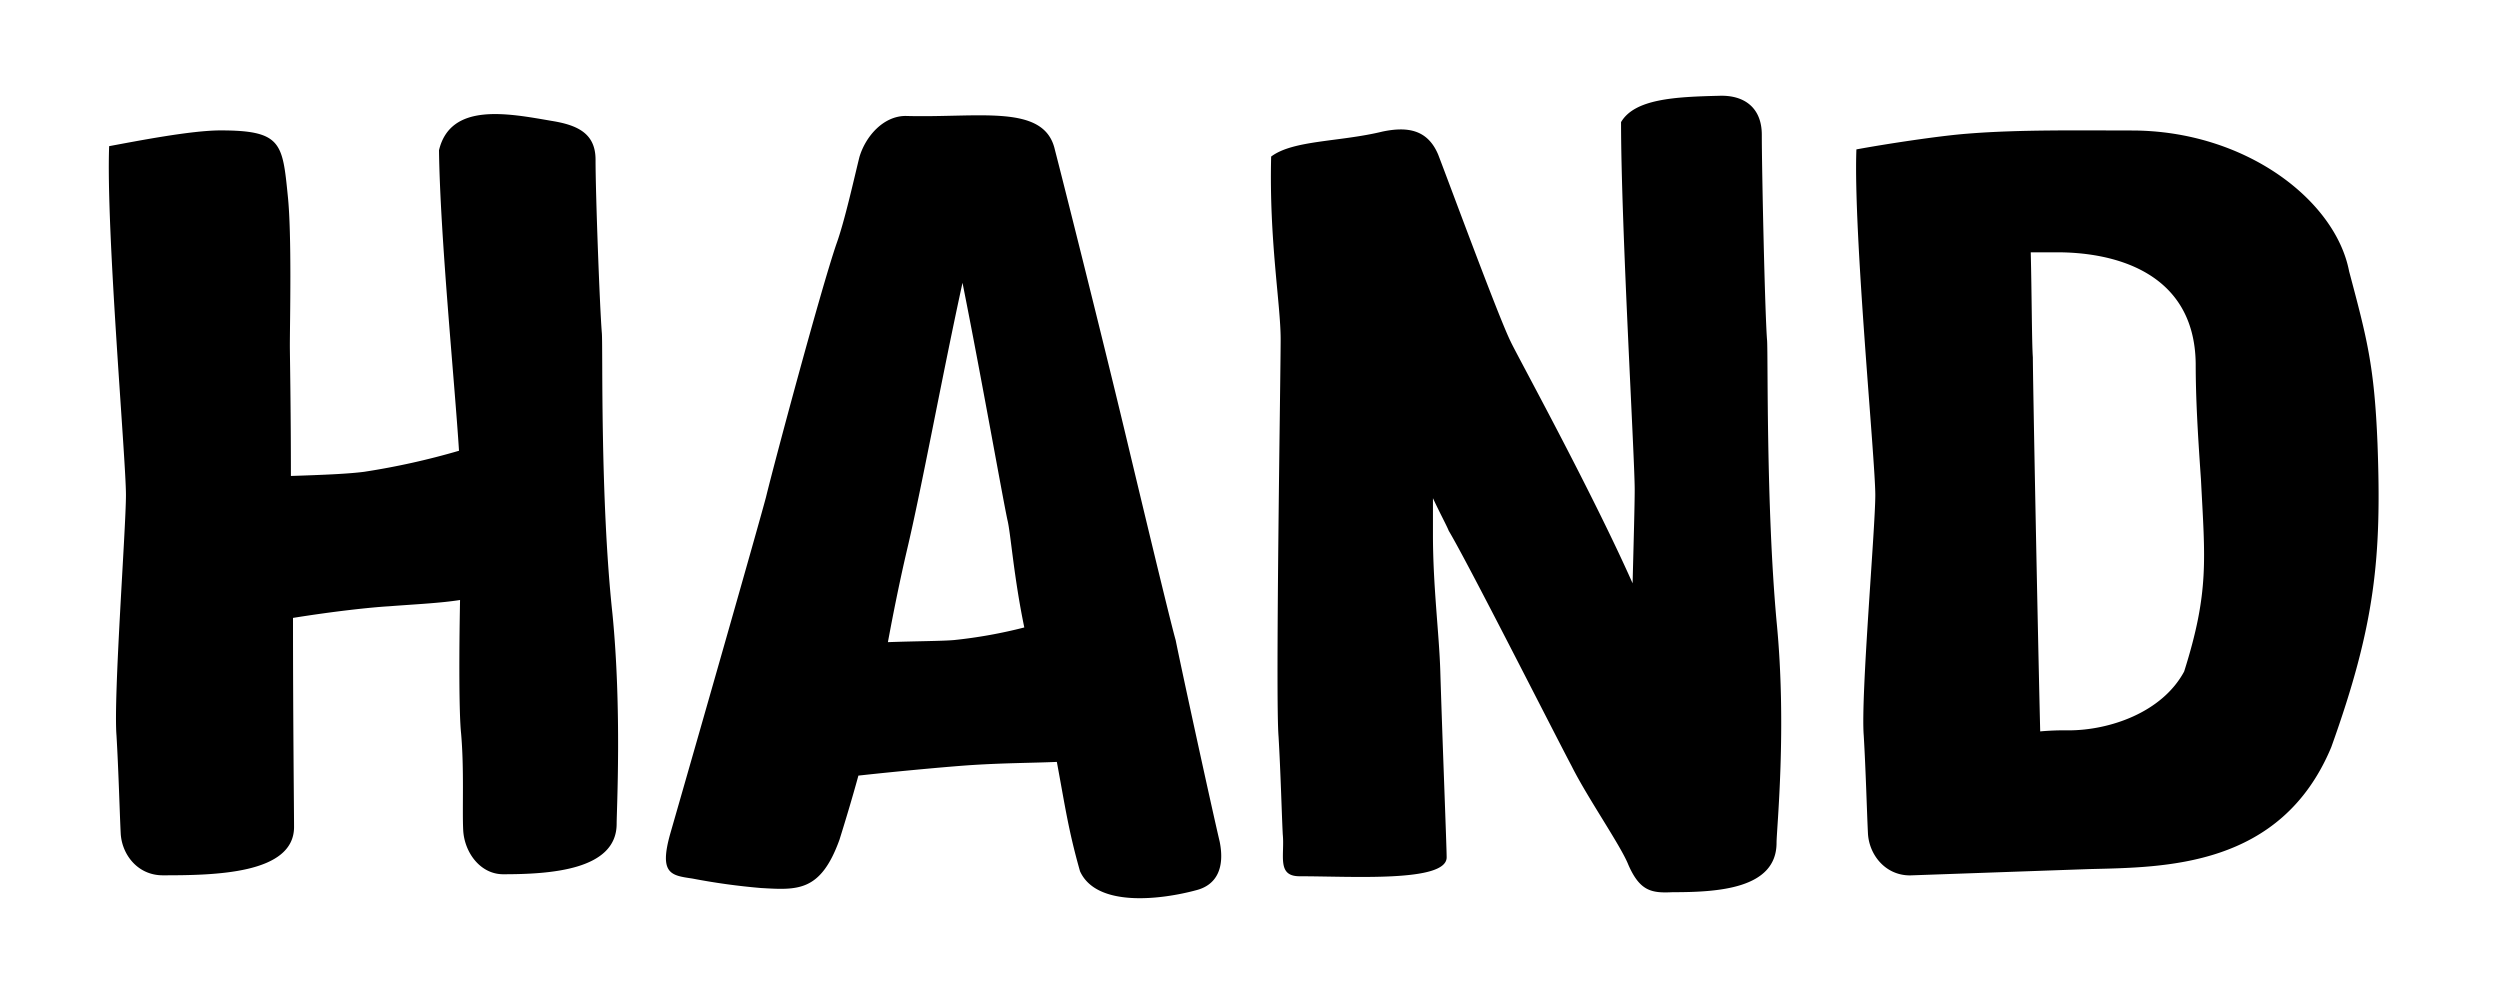 <svg class="responsive-svg__image" width="500px" height="200px" xmlns="http://www.w3.org/2000/svg"
    preserveAspectRatio="xMidYMid slice" viewBox="0 0 500 200">
    <path class="B"
        d="M122.49,122.76c1.89,19.12.84,39.29.84,42,0,9.25-13.23,10.09-22.69,10.09-4.62,0-7.78-4.42-8-8.83-.21-4.2.21-12.19-.42-19.33-.42-4-.42-15.55-.21-26.69-4,.63-8.82.84-14.28,1.26-3.58.21-10.93,1-19.13,2.32,0,20.17.21,38.87.21,41.81,0,9.46-16,9.67-26.26,9.67-5.05,0-8.2-4.2-8.41-8.41s-.42-12.4-.84-19.54c-.63-7.77,1.89-41.4,1.89-48.12,0-7.14-4-52.95-3.36-69.76,5.67-1.05,16.39-3.15,22.27-3.15,12.19,0,12.4,2.52,13.45,13,.84,7.78.42,25.43.42,30.05,0,1.68.21,12.4.21,26.06,6.52-.21,11.56-.42,14.71-.84a146.17,146.17,0,0,0,18.91-4.2c-.84-13.45-3.78-42.87-4-60.1,2.31-9.67,13.87-7.36,22.49-5.88,5.25.84,8.82,2.52,8.82,7.77,0,6.93.84,29.63,1.26,34.67C120.6,69.59,120,99.64,122.49,122.76Zm121.45,45.59c1.05,5.26-.63,8.62-4.62,9.67-6.93,1.89-20,3.57-23.32-3.78-2.32-8.2-2.95-12.82-4.63-21.86-4.83.21-10.5.21-17,.63-3.36.21-13,1.05-22.69,2.11-1.26,4.62-2.73,9.45-3.78,12.81-3.79,10.51-8.41,10.09-15.76,9.67a131.25,131.25,0,0,1-13.66-1.89c-4.2-.63-6.73-.84-4.42-9,6.1-21.22,17.45-60.94,19.13-67.24,1.68-6.93,10.92-41.39,14.08-50.64,1.68-4.62,3.57-13.24,4.62-17.44,1.26-4.2,4.83-8.2,9.24-8.2,14.71.42,27.74-2.52,29.84,6.73,1.26,4.83,9.25,36.56,14.08,56.73,5.88,24.59,9.25,38.46,10.09,41.4C236.17,133.26,242.26,161.21,243.94,168.35Zm-39.08-42.86c-2.1-10.09-2.73-18.91-3.36-21.44-.84-3.78-5.26-28.78-9-47.49-4,18.29-8.19,41.19-11.14,53.59-1.47,6.3-2.73,12.61-3.78,18.28,5.89-.21,10.93-.21,13.24-.42A96.36,96.36,0,0,0,204.86,125.49ZM353.42,68.12c-.43-5-1.06-34.25-1.06-41.18,0-5.26-3.36-8-8.61-7.78-8.83.21-16.81.63-19.54,5.26,0,20.8,2.73,67,2.73,73.54,0,2.94-.21,10.51-.42,18.7-8.41-18.91-23.33-46-24.38-48.33-2.31-4.62-12-30.89-14.5-37.4-2.1-5-6.09-5.67-11.13-4.62-8.62,2.1-17.86,1.68-22.28,5-.42,16.81,1.9,29.42,1.9,36.56,0,6.73-1.06,71.66-.42,79.43.42,7.14.63,15.34.84,19.54.42,4.2-1.26,8.41,3.36,8.41,10.5,0,29.42,1.26,29.42-3.78,0-2.11-.84-23.12-1.27-37.2-.21-7.35-1.47-17-1.47-27.31V99.64c1.47,3.15,2.74,5.46,3.16,6.52,3.78,6.3,20.8,39.92,24.58,47.06,3.15,6.31,9.88,16,11.35,19.76,2.31,5.25,4.62,5.67,8.82,5.46,9,0,20.81-.63,20.81-9.88,0-2.73,2.1-23.11,0-44.33C353.21,101.11,353.62,71.06,353.42,68.12Zm112.83,81.32c-10.09,24.17-33.41,24-48.54,24.38L382,175.08c-5,0-8.2-4.2-8.41-8.41s-.42-12.4-.84-19.54c-.63-7.77,2.31-41.4,2.31-48.12,0-7.14-4.41-52.32-3.78-69.13,5.68-1.05,16.6-2.73,22.28-3.15,10.29-.84,22.9-.63,32.78-.63C449,26.1,467.09,40,469.82,54.25c3.58,13.45,5.05,18.92,5.68,34.46C476.34,111.41,475.08,124.86,466.25,149.44ZM440.19,95.86c-.63-9-1.05-16.18-1.05-23.12-.21-18.49-16.6-22.48-28.57-22.27h-4.42c.21,8.41.21,18.07.42,21,0,3.58.84,48.33,1.47,74.81a53.37,53.37,0,0,1,5.68-.21c8.19,0,18.7-3.57,23.11-11.77C441.88,118.34,441,111.83,440.19,95.86Z">
    </path>
</svg>